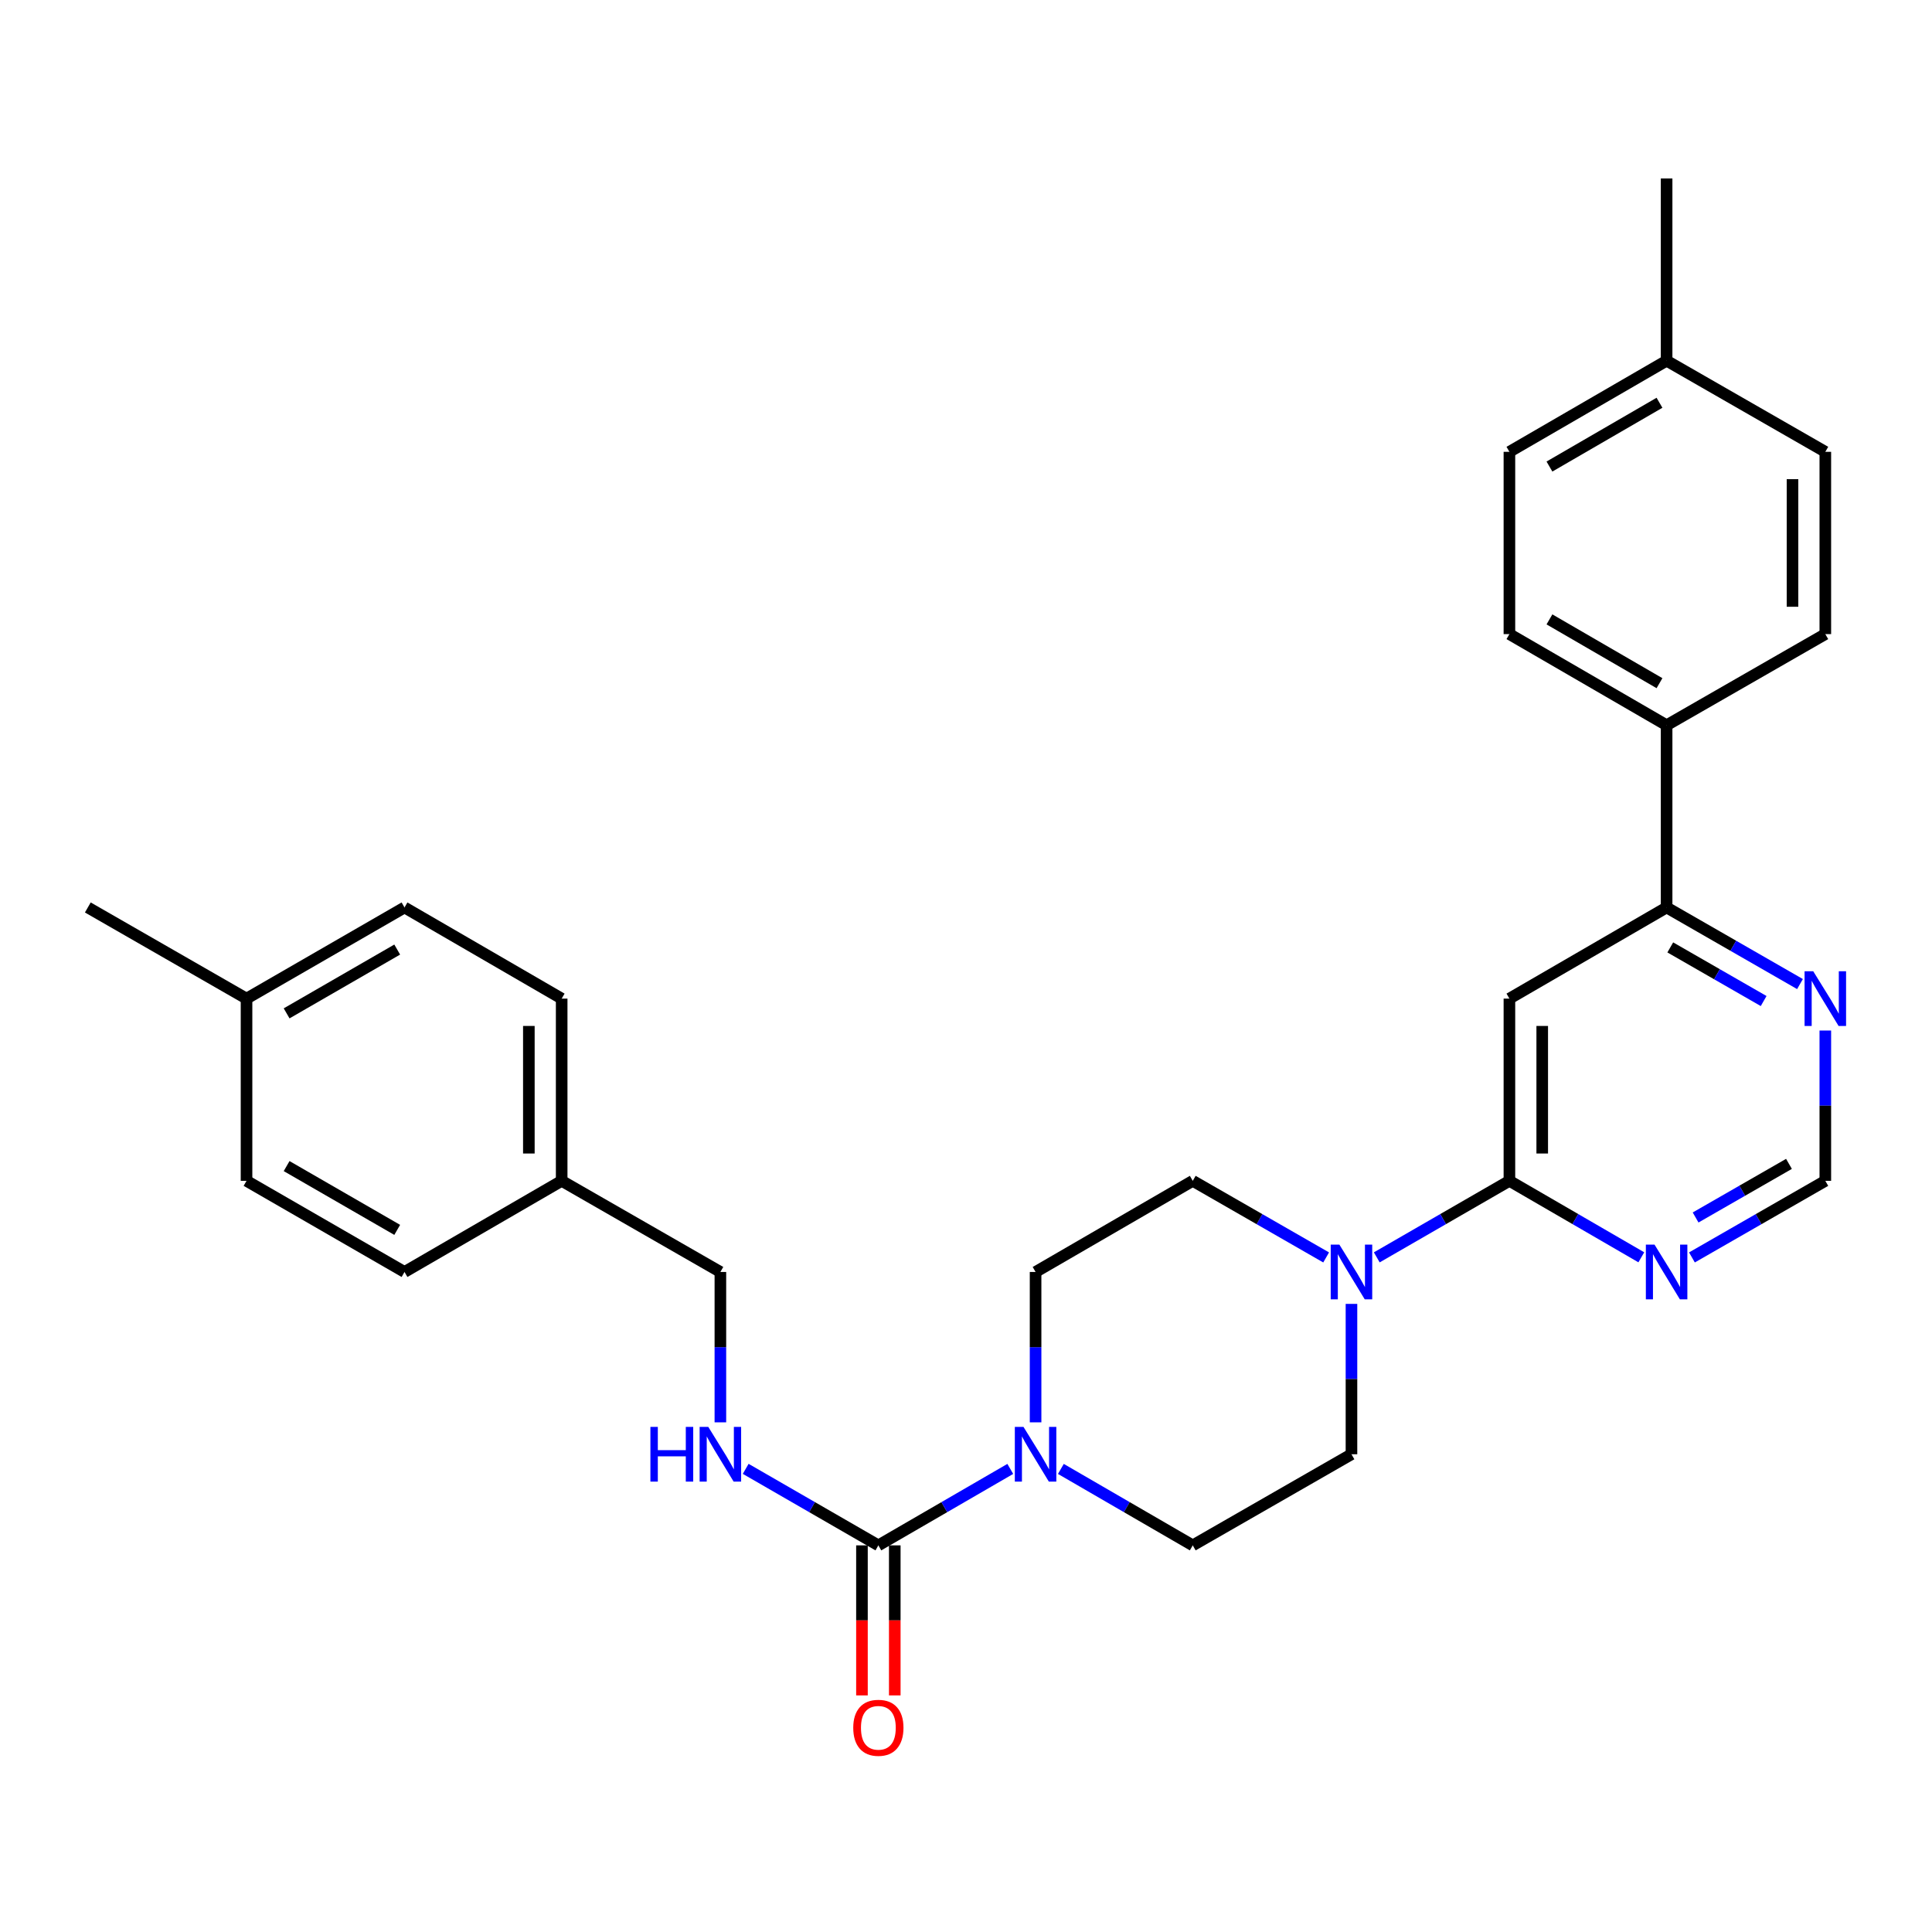 <?xml version='1.0' encoding='iso-8859-1'?>
<svg version='1.1' baseProfile='full'
              xmlns='http://www.w3.org/2000/svg'
                      xmlns:rdkit='http://www.rdkit.org/xml'
                      xmlns:xlink='http://www.w3.org/1999/xlink'
                  xml:space='preserve'
width='1000px' height='1000px' viewBox='0 0 1000 1000'>
<!-- END OF HEADER -->
<rect style='opacity:1.0;fill:#FFFFFF;stroke:none' width='1000' height='1000' x='0' y='0'> </rect>
<path class='bond-2' d='M 781.27,611.202 L 781.27,516.881' style='fill:none;fill-rule:evenodd;stroke:#000000;stroke-width:6px;stroke-linecap:butt;stroke-linejoin:miter;stroke-opacity:1' />
<path class='bond-2' d='M 798.254,597.054 L 798.254,531.029' style='fill:none;fill-rule:evenodd;stroke:#000000;stroke-width:6px;stroke-linecap:butt;stroke-linejoin:miter;stroke-opacity:1' />
<path class='bond-3' d='M 781.27,611.202 L 746.943,631.007' style='fill:none;fill-rule:evenodd;stroke:#000000;stroke-width:6px;stroke-linecap:butt;stroke-linejoin:miter;stroke-opacity:1' />
<path class='bond-3' d='M 746.943,631.007 L 712.617,650.813' style='fill:none;fill-rule:evenodd;stroke:#0000FF;stroke-width:6px;stroke-linecap:butt;stroke-linejoin:miter;stroke-opacity:1' />
<path class='bond-4' d='M 781.27,611.202 L 815.406,630.992' style='fill:none;fill-rule:evenodd;stroke:#000000;stroke-width:6px;stroke-linecap:butt;stroke-linejoin:miter;stroke-opacity:1' />
<path class='bond-4' d='M 815.406,630.992 L 849.543,650.782' style='fill:none;fill-rule:evenodd;stroke:#0000FF;stroke-width:6px;stroke-linecap:butt;stroke-linejoin:miter;stroke-opacity:1' />
<path class='bond-0' d='M 454.639,799.88 L 488.781,780.094' style='fill:none;fill-rule:evenodd;stroke:#000000;stroke-width:6px;stroke-linecap:butt;stroke-linejoin:miter;stroke-opacity:1' />
<path class='bond-0' d='M 488.781,780.094 L 522.922,760.307' style='fill:none;fill-rule:evenodd;stroke:#0000FF;stroke-width:6px;stroke-linecap:butt;stroke-linejoin:miter;stroke-opacity:1' />
<path class='bond-6' d='M 454.639,799.88 L 420.304,780.078' style='fill:none;fill-rule:evenodd;stroke:#000000;stroke-width:6px;stroke-linecap:butt;stroke-linejoin:miter;stroke-opacity:1' />
<path class='bond-6' d='M 420.304,780.078 L 385.968,760.275' style='fill:none;fill-rule:evenodd;stroke:#0000FF;stroke-width:6px;stroke-linecap:butt;stroke-linejoin:miter;stroke-opacity:1' />
<path class='bond-14' d='M 446.147,799.88 L 446.147,838.711' style='fill:none;fill-rule:evenodd;stroke:#000000;stroke-width:6px;stroke-linecap:butt;stroke-linejoin:miter;stroke-opacity:1' />
<path class='bond-14' d='M 446.147,838.711 L 446.147,877.541' style='fill:none;fill-rule:evenodd;stroke:#FF0000;stroke-width:6px;stroke-linecap:butt;stroke-linejoin:miter;stroke-opacity:1' />
<path class='bond-14' d='M 463.131,799.88 L 463.131,838.711' style='fill:none;fill-rule:evenodd;stroke:#000000;stroke-width:6px;stroke-linecap:butt;stroke-linejoin:miter;stroke-opacity:1' />
<path class='bond-14' d='M 463.131,838.711 L 463.131,877.541' style='fill:none;fill-rule:evenodd;stroke:#FF0000;stroke-width:6px;stroke-linecap:butt;stroke-linejoin:miter;stroke-opacity:1' />
<path class='bond-1' d='M 536.014,736.202 L 536.014,697.286' style='fill:none;fill-rule:evenodd;stroke:#0000FF;stroke-width:6px;stroke-linecap:butt;stroke-linejoin:miter;stroke-opacity:1' />
<path class='bond-1' d='M 536.014,697.286 L 536.014,658.371' style='fill:none;fill-rule:evenodd;stroke:#000000;stroke-width:6px;stroke-linecap:butt;stroke-linejoin:miter;stroke-opacity:1' />
<path class='bond-30' d='M 549.105,760.309 L 583.237,780.095' style='fill:none;fill-rule:evenodd;stroke:#0000FF;stroke-width:6px;stroke-linecap:butt;stroke-linejoin:miter;stroke-opacity:1' />
<path class='bond-30' d='M 583.237,780.095 L 617.369,799.88' style='fill:none;fill-rule:evenodd;stroke:#000000;stroke-width:6px;stroke-linecap:butt;stroke-linejoin:miter;stroke-opacity:1' />
<path class='bond-5' d='M 781.27,516.881 L 862.635,469.702' style='fill:none;fill-rule:evenodd;stroke:#000000;stroke-width:6px;stroke-linecap:butt;stroke-linejoin:miter;stroke-opacity:1' />
<path class='bond-12' d='M 699.518,674.89 L 699.518,713.805' style='fill:none;fill-rule:evenodd;stroke:#0000FF;stroke-width:6px;stroke-linecap:butt;stroke-linejoin:miter;stroke-opacity:1' />
<path class='bond-12' d='M 699.518,713.805 L 699.518,752.72' style='fill:none;fill-rule:evenodd;stroke:#000000;stroke-width:6px;stroke-linecap:butt;stroke-linejoin:miter;stroke-opacity:1' />
<path class='bond-13' d='M 686.409,650.845 L 651.889,631.023' style='fill:none;fill-rule:evenodd;stroke:#0000FF;stroke-width:6px;stroke-linecap:butt;stroke-linejoin:miter;stroke-opacity:1' />
<path class='bond-13' d='M 651.889,631.023 L 617.369,611.202' style='fill:none;fill-rule:evenodd;stroke:#000000;stroke-width:6px;stroke-linecap:butt;stroke-linejoin:miter;stroke-opacity:1' />
<path class='bond-8' d='M 875.743,650.845 L 910.263,631.023' style='fill:none;fill-rule:evenodd;stroke:#0000FF;stroke-width:6px;stroke-linecap:butt;stroke-linejoin:miter;stroke-opacity:1' />
<path class='bond-8' d='M 910.263,631.023 L 944.783,611.202' style='fill:none;fill-rule:evenodd;stroke:#000000;stroke-width:6px;stroke-linecap:butt;stroke-linejoin:miter;stroke-opacity:1' />
<path class='bond-8' d='M 877.641,630.169 L 901.805,616.294' style='fill:none;fill-rule:evenodd;stroke:#0000FF;stroke-width:6px;stroke-linecap:butt;stroke-linejoin:miter;stroke-opacity:1' />
<path class='bond-8' d='M 901.805,616.294 L 925.969,602.419' style='fill:none;fill-rule:evenodd;stroke:#000000;stroke-width:6px;stroke-linecap:butt;stroke-linejoin:miter;stroke-opacity:1' />
<path class='bond-9' d='M 862.635,469.702 L 862.635,375.382' style='fill:none;fill-rule:evenodd;stroke:#000000;stroke-width:6px;stroke-linecap:butt;stroke-linejoin:miter;stroke-opacity:1' />
<path class='bond-29' d='M 862.635,469.702 L 897.155,489.528' style='fill:none;fill-rule:evenodd;stroke:#000000;stroke-width:6px;stroke-linecap:butt;stroke-linejoin:miter;stroke-opacity:1' />
<path class='bond-29' d='M 897.155,489.528 L 931.675,509.353' style='fill:none;fill-rule:evenodd;stroke:#0000FF;stroke-width:6px;stroke-linecap:butt;stroke-linejoin:miter;stroke-opacity:1' />
<path class='bond-29' d='M 864.532,490.378 L 888.696,504.256' style='fill:none;fill-rule:evenodd;stroke:#000000;stroke-width:6px;stroke-linecap:butt;stroke-linejoin:miter;stroke-opacity:1' />
<path class='bond-29' d='M 888.696,504.256 L 912.86,518.134' style='fill:none;fill-rule:evenodd;stroke:#0000FF;stroke-width:6px;stroke-linecap:butt;stroke-linejoin:miter;stroke-opacity:1' />
<path class='bond-17' d='M 372.868,736.202 L 372.868,697.286' style='fill:none;fill-rule:evenodd;stroke:#0000FF;stroke-width:6px;stroke-linecap:butt;stroke-linejoin:miter;stroke-opacity:1' />
<path class='bond-17' d='M 372.868,697.286 L 372.868,658.371' style='fill:none;fill-rule:evenodd;stroke:#000000;stroke-width:6px;stroke-linecap:butt;stroke-linejoin:miter;stroke-opacity:1' />
<path class='bond-7' d='M 944.783,533.399 L 944.783,572.3' style='fill:none;fill-rule:evenodd;stroke:#0000FF;stroke-width:6px;stroke-linecap:butt;stroke-linejoin:miter;stroke-opacity:1' />
<path class='bond-7' d='M 944.783,572.3 L 944.783,611.202' style='fill:none;fill-rule:evenodd;stroke:#000000;stroke-width:6px;stroke-linecap:butt;stroke-linejoin:miter;stroke-opacity:1' />
<path class='bond-15' d='M 862.635,375.382 L 781.27,328.212' style='fill:none;fill-rule:evenodd;stroke:#000000;stroke-width:6px;stroke-linecap:butt;stroke-linejoin:miter;stroke-opacity:1' />
<path class='bond-15' d='M 858.948,353.612 L 801.993,320.594' style='fill:none;fill-rule:evenodd;stroke:#000000;stroke-width:6px;stroke-linecap:butt;stroke-linejoin:miter;stroke-opacity:1' />
<path class='bond-16' d='M 862.635,375.382 L 944.783,328.212' style='fill:none;fill-rule:evenodd;stroke:#000000;stroke-width:6px;stroke-linecap:butt;stroke-linejoin:miter;stroke-opacity:1' />
<path class='bond-10' d='M 617.369,799.88 L 699.518,752.72' style='fill:none;fill-rule:evenodd;stroke:#000000;stroke-width:6px;stroke-linecap:butt;stroke-linejoin:miter;stroke-opacity:1' />
<path class='bond-11' d='M 536.014,658.371 L 617.369,611.202' style='fill:none;fill-rule:evenodd;stroke:#000000;stroke-width:6px;stroke-linecap:butt;stroke-linejoin:miter;stroke-opacity:1' />
<path class='bond-20' d='M 781.27,328.212 L 781.27,233.863' style='fill:none;fill-rule:evenodd;stroke:#000000;stroke-width:6px;stroke-linecap:butt;stroke-linejoin:miter;stroke-opacity:1' />
<path class='bond-19' d='M 944.783,328.212 L 944.783,233.863' style='fill:none;fill-rule:evenodd;stroke:#000000;stroke-width:6px;stroke-linecap:butt;stroke-linejoin:miter;stroke-opacity:1' />
<path class='bond-19' d='M 927.798,314.06 L 927.798,248.015' style='fill:none;fill-rule:evenodd;stroke:#000000;stroke-width:6px;stroke-linecap:butt;stroke-linejoin:miter;stroke-opacity:1' />
<path class='bond-18' d='M 372.868,658.371 L 290.72,611.202' style='fill:none;fill-rule:evenodd;stroke:#000000;stroke-width:6px;stroke-linecap:butt;stroke-linejoin:miter;stroke-opacity:1' />
<path class='bond-23' d='M 290.72,611.202 L 209.374,658.371' style='fill:none;fill-rule:evenodd;stroke:#000000;stroke-width:6px;stroke-linecap:butt;stroke-linejoin:miter;stroke-opacity:1' />
<path class='bond-24' d='M 290.72,611.202 L 290.72,516.881' style='fill:none;fill-rule:evenodd;stroke:#000000;stroke-width:6px;stroke-linecap:butt;stroke-linejoin:miter;stroke-opacity:1' />
<path class='bond-24' d='M 273.735,597.054 L 273.735,531.029' style='fill:none;fill-rule:evenodd;stroke:#000000;stroke-width:6px;stroke-linecap:butt;stroke-linejoin:miter;stroke-opacity:1' />
<path class='bond-21' d='M 944.783,233.863 L 862.635,186.703' style='fill:none;fill-rule:evenodd;stroke:#000000;stroke-width:6px;stroke-linecap:butt;stroke-linejoin:miter;stroke-opacity:1' />
<path class='bond-31' d='M 781.27,233.863 L 862.635,186.703' style='fill:none;fill-rule:evenodd;stroke:#000000;stroke-width:6px;stroke-linecap:butt;stroke-linejoin:miter;stroke-opacity:1' />
<path class='bond-31' d='M 801.991,241.484 L 858.947,208.471' style='fill:none;fill-rule:evenodd;stroke:#000000;stroke-width:6px;stroke-linecap:butt;stroke-linejoin:miter;stroke-opacity:1' />
<path class='bond-27' d='M 862.635,186.703 L 862.635,92.364' style='fill:none;fill-rule:evenodd;stroke:#000000;stroke-width:6px;stroke-linecap:butt;stroke-linejoin:miter;stroke-opacity:1' />
<path class='bond-22' d='M 127.603,516.881 L 209.374,469.702' style='fill:none;fill-rule:evenodd;stroke:#000000;stroke-width:6px;stroke-linecap:butt;stroke-linejoin:miter;stroke-opacity:1' />
<path class='bond-22' d='M 148.356,524.516 L 205.596,491.49' style='fill:none;fill-rule:evenodd;stroke:#000000;stroke-width:6px;stroke-linecap:butt;stroke-linejoin:miter;stroke-opacity:1' />
<path class='bond-28' d='M 127.603,516.881 L 45.455,469.702' style='fill:none;fill-rule:evenodd;stroke:#000000;stroke-width:6px;stroke-linecap:butt;stroke-linejoin:miter;stroke-opacity:1' />
<path class='bond-32' d='M 127.603,516.881 L 127.603,611.202' style='fill:none;fill-rule:evenodd;stroke:#000000;stroke-width:6px;stroke-linecap:butt;stroke-linejoin:miter;stroke-opacity:1' />
<path class='bond-25' d='M 209.374,658.371 L 127.603,611.202' style='fill:none;fill-rule:evenodd;stroke:#000000;stroke-width:6px;stroke-linecap:butt;stroke-linejoin:miter;stroke-opacity:1' />
<path class='bond-25' d='M 205.595,636.584 L 148.355,603.565' style='fill:none;fill-rule:evenodd;stroke:#000000;stroke-width:6px;stroke-linecap:butt;stroke-linejoin:miter;stroke-opacity:1' />
<path class='bond-26' d='M 290.72,516.881 L 209.374,469.702' style='fill:none;fill-rule:evenodd;stroke:#000000;stroke-width:6px;stroke-linecap:butt;stroke-linejoin:miter;stroke-opacity:1' />
<path  class='atom-2' d='M 529.754 738.56
L 539.034 753.56
Q 539.954 755.04, 541.434 757.72
Q 542.914 760.4, 542.994 760.56
L 542.994 738.56
L 546.754 738.56
L 546.754 766.88
L 542.874 766.88
L 532.914 750.48
Q 531.754 748.56, 530.514 746.36
Q 529.314 744.16, 528.954 743.48
L 528.954 766.88
L 525.274 766.88
L 525.274 738.56
L 529.754 738.56
' fill='#0000FF'/>
<path  class='atom-4' d='M 693.258 644.211
L 702.538 659.211
Q 703.458 660.691, 704.938 663.371
Q 706.418 666.051, 706.498 666.211
L 706.498 644.211
L 710.258 644.211
L 710.258 672.531
L 706.378 672.531
L 696.418 656.131
Q 695.258 654.211, 694.018 652.011
Q 692.818 649.811, 692.458 649.131
L 692.458 672.531
L 688.778 672.531
L 688.778 644.211
L 693.258 644.211
' fill='#0000FF'/>
<path  class='atom-5' d='M 856.375 644.211
L 865.655 659.211
Q 866.575 660.691, 868.055 663.371
Q 869.535 666.051, 869.615 666.211
L 869.615 644.211
L 873.375 644.211
L 873.375 672.531
L 869.495 672.531
L 859.535 656.131
Q 858.375 654.211, 857.135 652.011
Q 855.935 649.811, 855.575 649.131
L 855.575 672.531
L 851.895 672.531
L 851.895 644.211
L 856.375 644.211
' fill='#0000FF'/>
<path  class='atom-7' d='M 336.648 738.56
L 340.488 738.56
L 340.488 750.6
L 354.968 750.6
L 354.968 738.56
L 358.808 738.56
L 358.808 766.88
L 354.968 766.88
L 354.968 753.8
L 340.488 753.8
L 340.488 766.88
L 336.648 766.88
L 336.648 738.56
' fill='#0000FF'/>
<path  class='atom-7' d='M 366.608 738.56
L 375.888 753.56
Q 376.808 755.04, 378.288 757.72
Q 379.768 760.4, 379.848 760.56
L 379.848 738.56
L 383.608 738.56
L 383.608 766.88
L 379.728 766.88
L 369.768 750.48
Q 368.608 748.56, 367.368 746.36
Q 366.168 744.16, 365.808 743.48
L 365.808 766.88
L 362.128 766.88
L 362.128 738.56
L 366.608 738.56
' fill='#0000FF'/>
<path  class='atom-8' d='M 938.523 502.721
L 947.803 517.721
Q 948.723 519.201, 950.203 521.881
Q 951.683 524.561, 951.763 524.721
L 951.763 502.721
L 955.523 502.721
L 955.523 531.041
L 951.643 531.041
L 941.683 514.641
Q 940.523 512.721, 939.283 510.521
Q 938.083 508.321, 937.723 507.641
L 937.723 531.041
L 934.043 531.041
L 934.043 502.721
L 938.523 502.721
' fill='#0000FF'/>
<path  class='atom-15' d='M 441.639 894.3
Q 441.639 887.5, 444.999 883.7
Q 448.359 879.9, 454.639 879.9
Q 460.919 879.9, 464.279 883.7
Q 467.639 887.5, 467.639 894.3
Q 467.639 901.18, 464.239 905.1
Q 460.839 908.98, 454.639 908.98
Q 448.399 908.98, 444.999 905.1
Q 441.639 901.22, 441.639 894.3
M 454.639 905.78
Q 458.959 905.78, 461.279 902.9
Q 463.639 899.98, 463.639 894.3
Q 463.639 888.74, 461.279 885.94
Q 458.959 883.1, 454.639 883.1
Q 450.319 883.1, 447.959 885.9
Q 445.639 888.7, 445.639 894.3
Q 445.639 900.02, 447.959 902.9
Q 450.319 905.78, 454.639 905.78
' fill='#FF0000'/>
</svg>
